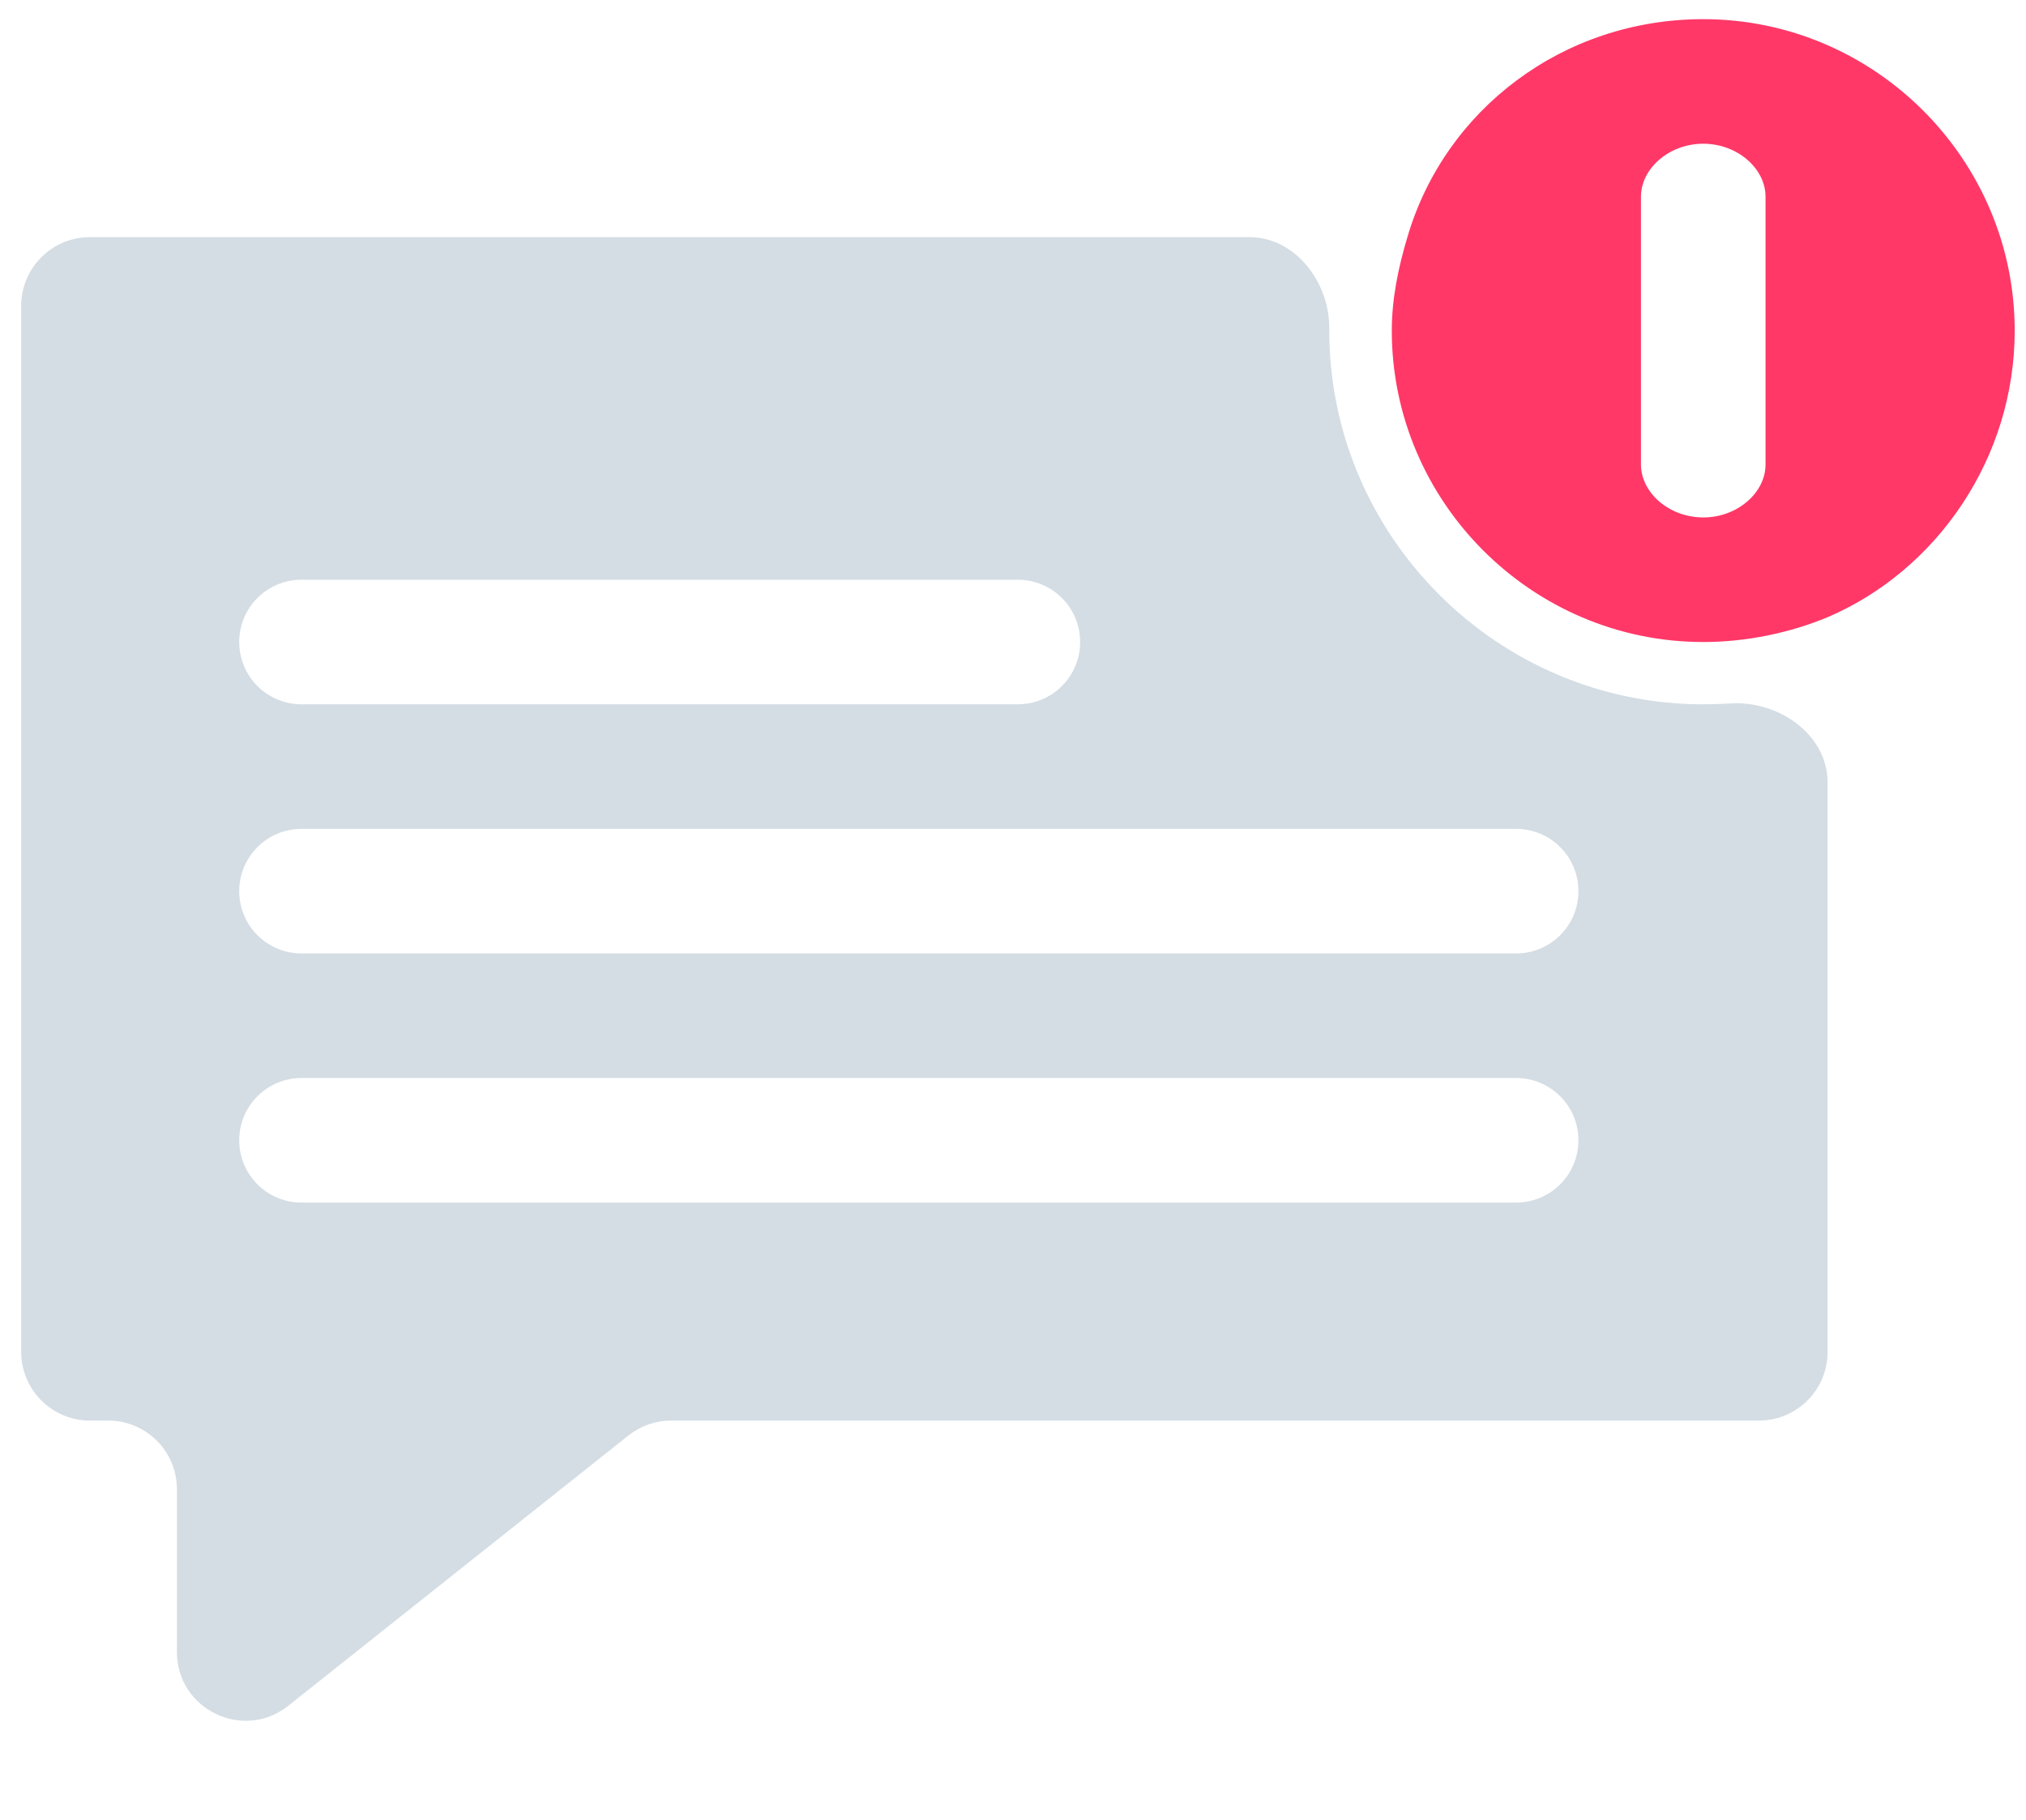 <svg width="59" height="53" viewBox="0 0 59 53" fill="none" xmlns="http://www.w3.org/2000/svg">
<path d="M0.617 39.373C0.617 40.477 1.513 41.373 2.617 41.373H3.152C4.257 41.373 5.152 42.268 5.152 43.373V48.112C5.152 49.786 7.086 50.72 8.396 49.678L18.301 41.807C18.655 41.526 19.093 41.373 19.546 41.373H51.222C52.327 41.373 53.222 40.477 53.222 39.373V22.789C53.222 21.386 51.787 20.396 50.386 20.487C50.126 20.504 49.862 20.512 49.594 20.512C43.608 20.512 38.71 15.614 38.71 9.628C38.71 9.606 38.711 9.584 38.711 9.561C38.717 8.222 37.725 6.907 36.385 6.907H2.617C1.513 6.907 0.617 7.803 0.617 8.907V39.373ZM6.966 18.698C6.966 17.696 7.778 16.884 8.78 16.884H29.641C30.642 16.884 31.455 17.696 31.455 18.698C31.455 19.7 30.642 20.512 29.641 20.512H8.78C7.778 20.512 6.966 19.7 6.966 18.698ZM6.966 25.954C6.966 24.952 7.778 24.14 8.78 24.14H44.152C45.154 24.14 45.966 24.952 45.966 25.954C45.966 26.956 45.154 27.768 44.152 27.768H8.78C7.778 27.768 6.966 26.956 6.966 25.954ZM6.966 33.21C6.966 32.208 7.778 31.396 8.78 31.396H44.152C45.154 31.396 45.966 32.208 45.966 33.21C45.966 34.212 45.154 35.024 44.152 35.024H8.78C7.778 35.024 6.966 34.212 6.966 33.21Z" fill="#D4DDE4"/>
<path d="M49.601 18.698C50.871 18.698 52.141 18.426 53.229 17.973C56.403 16.612 58.671 13.347 58.671 9.628C58.671 4.64 54.59 0.558 49.601 0.558C45.52 0.558 42.073 3.189 40.985 6.907C40.713 7.814 40.531 8.721 40.531 9.628C40.531 14.617 44.613 18.698 49.601 18.698ZM47.787 6.907V5.728C47.787 4.912 48.603 4.186 49.601 4.186C50.599 4.186 51.415 4.912 51.415 5.728V6.907V13.528C51.415 14.345 50.599 15.07 49.601 15.07C48.603 15.07 47.787 14.345 47.787 13.528V6.907Z" fill="#FF3868"/>
</svg>
